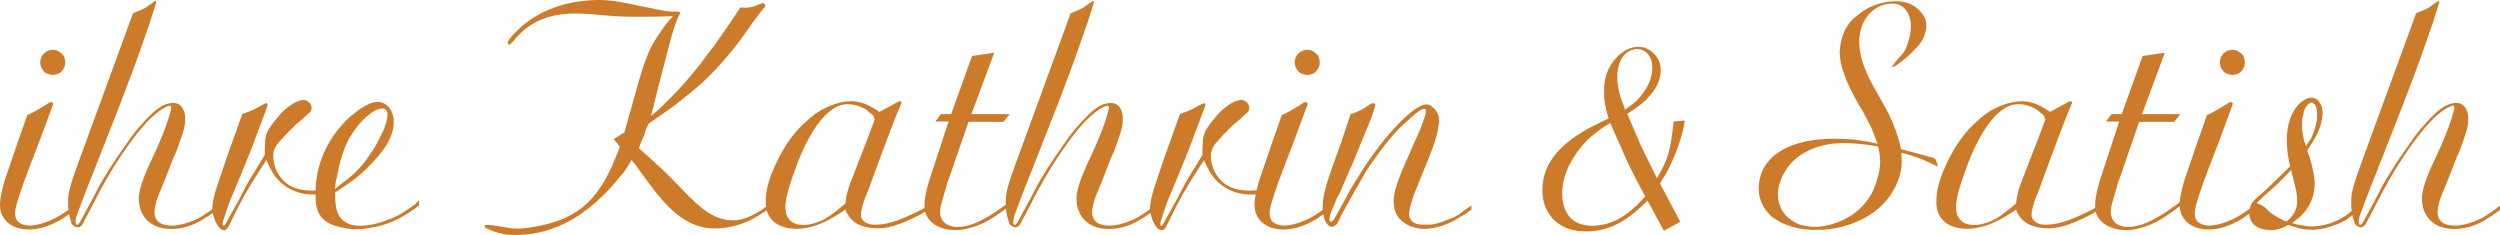 <?xml version="1.0" encoding="UTF-8" standalone="no"?>
<!-- Generator: Adobe Illustrator 16.2.1, SVG Export Plug-In . SVG Version: 6.00 Build 0)  -->

<svg
   xmlns:dc="http://purl.org/dc/elements/1.1/"
   xmlns:cc="http://creativecommons.org/ns#"
   xmlns:rdf="http://www.w3.org/1999/02/22-rdf-syntax-ns#"
   xmlns:svg="http://www.w3.org/2000/svg"
   xmlns="http://www.w3.org/2000/svg"
   xmlns:sodipodi="http://sodipodi.sourceforge.net/DTD/sodipodi-0.dtd"
   xmlns:inkscape="http://www.inkscape.org/namespaces/inkscape"
   version="1.1"
   id="Ebene_1"
   x="0px"
   y="0px"
   width="320.458"
   height="30.116"
   viewBox="0 0 320.458 30.116"
   enable-background="new 0 0 500 150"
   xml:space="preserve"
   sodipodi:docname="1-0_mahadosa_ihre-Kathrin-u-Satish.svg"
   inkscape:version="0.92.4 (5da689c313, 2019-01-14)"><defs
   id="defs7" /><sodipodi:namedview
   pagecolor="#ffffff"
   bordercolor="#666666"
   borderopacity="1"
   objecttolerance="10"
   gridtolerance="10"
   guidetolerance="10"
   inkscape:pageopacity="0"
   inkscape:pageshadow="2"
   inkscape:window-width="1920"
   inkscape:window-height="1017"
   id="namedview5"
   showgrid="false"
   inkscape:zoom="0.7"
   inkscape:cx="159.524"
   inkscape:cy="10.224"
   inkscape:window-x="-8"
   inkscape:window-y="-8"
   inkscape:window-maximized="1"
   inkscape:current-layer="Ebene_1" />
<path
   d="m 309.709,1.694 -2.801,7.662 -4.285,11.699 c -0.988,2.719 -1.194,3.542 -1.235,4.571 -0.041,1.029 0.082,1.896 0.33,2.595 l 0.124,0.454 c 0.165,0.206 0.37,0.371 0.617,0.454 h 0.206 c 0.164,0 0.33,-0.083 0.453,-0.248 l 0.124,-0.165 0.246,-0.454 0.907,-1.729 c 1.4,-2.801 2.636,-4.862 3.707,-6.467 1.936,-2.884 3.295,-4.45 4.366,-5.356 0.741,-0.618 1.153,-0.865 1.606,-1.071 l 0.247,-0.082 h 0.123 0.083 l 0.041,0.082 0.041,0.082 v 0.165 c -0.371,1.524 -0.988,3.378 -2.76,7.085 l -0.206,0.454 c -0.906,2.059 -1.194,3.212 -1.194,3.993 0,2.433 1.647,4.12 4.654,3.914 1.072,-0.083 2.184,-0.411 3.254,-1.029 l 1.071,-0.658 1.03,-0.743 v -0.534 l -0.824,0.617 -0.864,0.577 c -0.371,0.289 -0.824,0.493 -1.235,0.658 -1.113,0.495 -1.979,0.66 -2.719,0.701 -1.525,0.042 -2.267,-0.536 -2.349,-1.565 -0.041,-0.289 0,-0.577 0.123,-1.112 0.083,-0.453 0.247,-0.987 0.989,-2.677 l 1.318,-3.38 0.329,-0.699 c 0.865,-2.347 1.112,-3.131 1.153,-3.913 0.041,-0.495 -0.041,-0.988 -0.123,-1.276 -0.289,-0.783 -0.742,-1.113 -1.483,-1.113 -0.165,0 -0.371,0.042 -0.66,0.124 -0.781,0.165 -1.853,0.948 -3.418,2.76 -0.454,0.452 -0.823,0.988 -1.194,1.442 l -1.111,1.604 c -1.195,1.648 -2.143,3.214 -3.008,4.697 l -0.782,1.522 -1.318,2.432 -0.454,0.823 -0.164,0.165 -0.083,0.042 h -0.123 l -0.082,-0.083 v -0.082 l -0.041,-0.165 c 0.041,-0.248 0.041,-0.413 0.123,-0.741 l 0.453,-1.235 0.988,-2.595 0.742,-1.855 3.377,-8.608 c 1.112,-2.884 2.102,-5.52 2.926,-7.909 l 0.905,-2.595 0.824,-2.595 v -0.042 -0.04 -0.042 l -0.041,-0.04 -0.042,-0.042 h -0.041 l -0.618,0.412 -0.617,0.453 -0.783,0.371 z m -20.431,24.344 0.864,-0.864 1.812,-1.606 c 0.577,-0.578 0.989,-0.988 1.318,-1.359 l 0.206,-0.207 0.205,-0.247 0.124,0.577 0.413,1.607 c 0.165,0.658 0.246,1.318 0.246,1.935 -0.04,0.864 -0.37,1.524 -0.906,2.101 l -0.452,0.412 -0.619,-0.247 -0.617,-0.328 c -0.412,-0.248 -0.659,-0.413 -0.907,-0.619 l -0.699,-0.658 -0.495,-0.289 z m 6.303,-7.29 -0.207,-0.66 -0.165,-0.699 c -0.041,-0.33 -0.123,-0.701 -0.123,-1.031 v -1.029 l 0.165,-0.7 c 0.082,-0.494 0.165,-0.7 0.33,-0.907 0.246,-0.411 0.534,-0.576 0.781,-0.576 0.041,0.041 0.206,0.124 0.33,0.206 0.206,0.207 0.329,0.618 0.329,1.442 0,0.535 -0.123,1.153 -0.329,1.812 -0.124,0.413 -0.289,0.743 -0.412,1.071 l -0.37,0.536 z m -2.02,2.554 -0.617,0.617 -1.524,1.483 -0.905,0.864 -1.113,0.99 c -0.741,0.616 -0.906,0.987 -1.03,1.563 -0.04,0.082 -0.04,0.206 -0.04,0.371 -0.083,1.235 0.782,2.183 2.306,2.265 0.083,0 0.206,0.042 0.329,0.042 0.371,0 0.825,-0.042 1.195,-0.165 l 0.577,-0.204 0.535,-0.289 0.989,0.289 c 0.864,0.286 1.523,0.327 2.265,0.327 0.535,-0.041 0.988,-0.082 1.483,-0.206 0.988,-0.245 1.977,-0.616 2.802,-1.111 l 0.781,-0.617 0.783,-0.619 v -0.658 l -0.783,0.658 -0.74,0.619 c -1.277,0.905 -2.719,1.4 -4.12,1.483 -0.453,0.041 -0.947,0 -1.4,-0.083 l -0.783,-0.123 -0.741,-0.207 0.413,-0.33 0.37,-0.288 c 0.165,-0.122 0.37,-0.287 0.494,-0.452 1.029,-1.07 1.524,-2.307 1.606,-3.666 0.041,-0.866 -0.124,-1.978 -0.659,-3.789 -0.123,-0.248 -0.206,-0.495 -0.288,-0.784 l 0.658,-1.029 0.618,-1.07 c 0.494,-1.071 0.7,-1.979 0.7,-2.802 -0.041,-0.412 -0.082,-0.823 -0.289,-1.07 -0.287,-0.536 -0.616,-0.742 -1.029,-0.783 -1.524,-0.083 -3.5,2.225 -3.253,5.974 0.039,1.111 0.204,2.016 0.41,2.8 M 284.542,7.996 c 0,0.124 0.041,0.206 0.041,0.289 0.083,0.453 0.329,0.824 0.658,1.071 0.289,0.124 0.619,0.248 0.948,0.248 0.288,0 0.618,-0.124 0.865,-0.248 0.165,-0.124 0.329,-0.288 0.453,-0.494 0.165,-0.248 0.246,-0.577 0.246,-0.865 0,-0.288 -0.081,-0.618 -0.246,-0.906 -0.124,-0.165 -0.288,-0.289 -0.453,-0.413 -0.247,-0.205 -0.577,-0.288 -0.865,-0.288 -0.329,0 -0.659,0.083 -0.948,0.288 -0.329,0.206 -0.575,0.578 -0.658,0.989 0,0.124 -0.041,0.247 -0.041,0.329 m -1.649,6.756 -1.276,3.625 -1.235,3.624 c -0.577,1.524 -0.782,2.596 -0.947,3.542 l -0.041,0.701 c 0,1.771 1.318,3.171 3.707,3.171 1.318,0 2.801,-0.451 4.324,-1.4 l 0.948,-0.658 0.905,-0.701 v -0.534 l -1.111,0.781 c -0.906,0.619 -1.483,0.988 -2.061,1.236 -1.111,0.495 -1.771,0.66 -2.43,0.742 -0.494,0.083 -0.989,0 -1.276,-0.082 -0.742,-0.248 -1.072,-0.66 -1.072,-1.524 0,-0.495 0.206,-1.318 1.154,-4.037 0.205,-0.495 0.411,-0.988 0.576,-1.524 0.783,-1.977 1.731,-4.489 3.09,-8.197 l 0.041,-0.206 v -0.083 l -0.083,-0.083 -0.081,-0.042 h -0.124 l -0.206,0.042 c -0.247,0.206 -0.659,0.454 -1.73,1.071 l -0.534,0.288 z m -11.244,0.824 -1.153,3.501 -1.153,3.503 c -0.536,1.646 -0.783,2.799 -0.783,3.789 -0.083,1.646 1.4,3.13 4.036,3.13 1.442,-0.042 3.255,-0.576 5.066,-1.812 l 1.236,-0.866 1.235,-0.947 v -0.616 l -0.329,0.286 -0.246,0.248 c -0.206,0.165 -0.413,0.33 -0.578,0.453 -2.965,2.183 -4.777,2.885 -6.343,2.843 -0.947,-0.041 -1.607,-0.453 -1.895,-1.072 -0.164,-0.369 -0.206,-0.658 -0.164,-1.153 0.041,-0.493 0.164,-0.864 0.699,-2.637 0.123,-0.575 0.288,-1.07 0.495,-1.563 l 2.43,-7.045 h 4.49 l 0.782,-0.988 h -4.902 l 2.924,-7.868 -2.841,0.413 -2.678,7.455 h -1.318 l -0.7,0.947 h 1.69 z m -13.22,10.504 -0.948,0.782 -1.03,0.784 c -1.112,0.781 -2.513,1.235 -3.542,1.194 -1.235,-0.041 -2.019,-0.701 -2.143,-1.813 -0.122,-0.905 0.041,-1.935 0.907,-4.447 1.359,-3.996 2.76,-6.344 4.119,-7.745 1.112,-1.072 1.812,-1.442 2.883,-1.483 0.659,0 1.277,0.124 1.854,0.412 0.206,0.083 0.371,0.206 0.576,0.289 l 0.494,0.453 c 0.248,0.124 0.372,0.289 0.454,0.413 l 0.041,0.204 0.083,0.207 -0.989,2.636 -1.03,2.637 -0.617,1.607 -0.619,1.606 -0.246,0.823 -0.165,0.74 z m 4.364,-11.739 -0.657,-0.413 -0.66,-0.37 c -0.658,-0.33 -1.359,-0.536 -2.101,-0.577 -1.07,-0.042 -2.265,0.247 -3.542,0.864 -0.825,0.371 -1.565,0.907 -2.678,1.936 -0.824,0.741 -1.565,1.648 -2.307,2.761 -0.371,0.575 -0.701,1.194 -1.03,1.811 -1.277,2.596 -1.647,4.079 -1.606,5.769 0.083,1.77 1.195,2.925 3.254,3.17 0.248,0.042 0.454,0.042 0.701,0.042 1.688,-0.042 3.295,-0.534 5.643,-2.059 0.206,-0.124 0.412,-0.248 0.619,-0.413 l 0.122,0.371 0.207,0.289 c 0.493,0.947 1.605,1.607 3.254,1.729 1.647,0.124 3.253,-0.328 6.137,-1.812 0.33,-0.206 0.659,-0.412 0.988,-0.577 v -0.534 c -0.329,0.206 -0.658,0.41 -1.029,0.575 -3.131,1.607 -4.736,1.938 -6.096,1.896 -0.413,0 -0.783,-0.165 -1.029,-0.289 -0.413,-0.289 -0.578,-0.578 -0.578,-0.988 0.042,-0.536 0.124,-1.029 0.578,-2.265 l 0.41,-0.99 0.948,-2.596 c 1.895,-5.148 2.595,-6.919 3.213,-8.361 l 0.041,-0.042 v -0.083 -0.083 l -0.041,-0.082 -0.083,-0.041 h -0.082 -0.083 l -0.082,0.041 z m -22.037,4.448 0.165,0.864 c 0.041,0.372 0.082,0.617 0.082,0.823 0.042,1.029 -0.247,2.348 -0.781,3.666 -0.824,1.979 -2.472,3.503 -4.615,4.326 -0.946,0.371 -1.894,0.577 -2.759,0.618 -0.783,0 -1.564,-0.123 -2.143,-0.288 -1.605,-0.66 -2.471,-1.648 -2.76,-3.215 -0.041,-0.123 -0.041,-0.327 -0.041,-0.492 -0.04,-1.032 0.288,-2.185 1.071,-3.379 1.235,-1.977 4.037,-3.419 7.456,-3.377 0.493,0 1.071,0.041 1.565,0.082 1.072,0.084 1.936,0.207 2.76,0.372 m -0.082,-0.371 -1.4,-0.289 -1.359,-0.206 c -0.576,-0.082 -1.153,-0.082 -1.771,-0.124 -5.726,-0.206 -8.938,1.483 -10.175,3.955 -0.371,0.783 -0.536,1.648 -0.536,2.43 0,1.4 0.619,2.678 1.772,3.668 l 0.576,0.369 c 0.453,0.289 1.07,0.578 1.895,0.825 1.029,0.328 2.224,0.452 3.542,0.41 0.865,0 1.689,-0.123 2.472,-0.288 3.09,-0.699 5.438,-2.307 6.715,-4.283 0.782,-1.194 1.235,-2.471 1.359,-3.707 v -0.783 l -0.042,-0.823 1.071,0.289 1.071,0.369 c 0.329,0.123 0.7,0.247 1.277,0.536 l 1.235,0.577 v -0.123 l -0.041,-0.165 -0.124,-0.33 -0.123,-0.33 -0.082,-0.042 -0.165,-0.123 -4.161,-1.112 -0.165,-0.74 -0.205,-0.701 c -0.37,-1.277 -0.906,-2.555 -1.605,-3.831 l -0.949,-1.688 c -1.812,-3.089 -2.348,-4.779 -2.431,-6.591 -0.082,-2.965 1.772,-5.025 4.12,-5.108 0.824,-0.041 1.4,0.248 1.895,0.866 0.412,0.576 0.7,1.441 0.577,2.554 -0.042,0.412 -0.083,0.742 -0.207,1.071 -0.287,1.112 -0.534,1.607 -0.823,1.936 -0.905,0.989 -1.111,1.277 -1.235,1.483 l -0.082,0.124 v 0.041 0.04 l 0.041,0.042 h 0.041 0.041 l 0.042,-0.042 c 0.699,-0.411 1.4,-0.988 2.183,-1.688 1.317,-1.318 1.647,-1.812 1.896,-2.801 0.081,-0.247 0.122,-0.453 0.122,-0.699 0,-0.619 -0.163,-1.195 -0.658,-1.772 -0.741,-0.988 -2.018,-1.565 -3.666,-1.441 -0.865,0.04 -1.772,0.247 -2.513,0.577 -0.619,0.247 -1.153,0.535 -1.607,0.905 l -0.535,0.413 -0.576,0.494 c -0.947,1.029 -1.524,2.471 -1.565,4.201 0,1.483 0.742,3.79 2.677,7.043 l 0.289,0.454 c 0.535,0.987 0.864,1.647 1.153,2.265 l 0.371,0.948 z m -29.781,6.756 -0.33,0.369 -0.329,0.33 c -0.164,0.206 -0.329,0.371 -0.535,0.536 -1.4,1.359 -2.884,2.142 -4.284,2.39 -0.617,0.123 -1.153,0.165 -1.688,0.123 -1.938,-0.123 -3.091,-1.194 -3.421,-3.214 -0.041,-0.206 -0.041,-0.412 -0.041,-0.616 -0.081,-1.607 0.371,-3.256 1.524,-5.025 0.989,-1.565 2.019,-2.596 4.037,-3.955 0.206,-0.123 0.412,-0.206 0.576,-0.33 l 1.072,2.39 1.029,2.347 1.153,2.348 z m -2.594,-11.122 -0.124,-0.37 -0.412,-1.154 c -0.205,-0.618 -0.328,-1.235 -0.411,-1.854 -0.289,-2.719 0.864,-4.201 2.265,-4.366 0.083,0 0.207,-0.042 0.372,0 0.987,0.041 1.812,0.948 1.812,2.306 0,1.154 -0.411,2.39 -1.4,3.584 -0.288,0.412 -0.618,0.742 -1.194,1.195 z m -2.101,1.152 c -0.289,0.082 -0.536,0.247 -0.825,0.371 -5.437,2.513 -7.537,5.314 -7.661,8.526 -0.123,3.09 1.854,5.272 4.778,5.52 l 0.824,0.042 c 2.472,0 4.695,-0.906 7.29,-3.377 0.207,-0.165 0.371,-0.372 0.578,-0.578 l 2.1,3.872 2.102,-1.153 -2.596,-4.901 0.329,-0.577 0.371,-0.576 c 0.248,-0.453 0.495,-0.907 0.701,-1.359 0.7,-1.482 1.194,-2.925 1.481,-4.119 l 0.165,-0.699 0.124,-0.743 -1.441,0.124 c 0,0.289 -0.042,0.536 -0.083,0.823 -0.288,2.595 -0.658,3.913 -1.44,5.355 l -0.288,0.536 -0.33,0.534 -1.029,-2.1 -1.03,-2.101 -0.865,-2.02 -0.865,-2.018 0.947,-0.618 c 0.7,-0.494 1.112,-0.824 1.483,-1.194 1.318,-1.359 1.812,-2.43 1.854,-3.625 0.041,-0.989 -0.247,-1.689 -0.948,-2.349 -0.493,-0.494 -1.07,-0.741 -1.688,-0.783 -1.276,-0.123 -2.718,0.659 -3.789,2.349 -0.618,1.029 -0.907,2.265 -0.824,3.831 0,0.329 0.041,0.659 0.082,0.988 l 0.206,0.989 z m -33.076,-0.576 -0.617,1.854 -0.618,1.854 -0.536,1.482 c -0.164,0.369 -0.247,0.741 -0.411,1.112 -1.153,3.294 -1.4,4.365 -1.4,5.807 0,0.619 0.205,1.359 0.37,1.689 0.288,0.495 0.577,0.66 0.824,0.66 0.041,-0.041 0.124,-0.041 0.206,-0.082 0.288,-0.124 0.452,-0.206 0.7,-0.784 l 0.288,-0.616 0.577,-1.071 0.947,-1.689 1.318,-2.307 c 0.288,-0.536 0.658,-1.072 1.029,-1.606 1.647,-2.389 3.131,-4.161 4.242,-5.107 1.277,-1.195 1.771,-1.565 2.225,-1.813 l 0.207,-0.042 h 0.081 0.083 0.082 l 0.041,0.042 v 0.165 0.165 c 0,0.247 -0.082,0.658 -0.535,1.73 -0.082,0.328 -0.206,0.576 -0.33,0.864 l -0.411,0.906 c -0.288,0.618 -0.535,1.152 -0.741,1.689 -1.731,3.789 -2.061,5.066 -2.101,6.178 0,1.4 0.41,2.224 1.523,2.967 0.783,0.493 1.978,0.781 3.007,0.616 1.276,-0.123 2.554,-0.575 3.789,-1.359 l 0.865,-0.493 0.783,-0.577 v -0.534 l -0.824,0.575 -0.824,0.619 c -0.411,0.247 -0.905,0.493 -1.359,0.617 -0.988,0.453 -1.853,0.66 -2.554,0.66 -1.07,0.041 -1.647,-0.083 -1.977,-0.372 -0.247,-0.247 -0.412,-0.495 -0.453,-0.864 0,-0.206 0,-0.454 0.124,-0.907 0.082,-0.493 0.453,-1.688 0.987,-2.923 l 0.495,-1.236 c 1.359,-3.214 1.895,-4.738 2.101,-5.933 0.123,-0.658 0.165,-0.988 0.123,-1.318 0,-0.37 -0.123,-0.658 -0.37,-1.029 -0.041,-0.124 -0.123,-0.206 -0.206,-0.248 -0.411,-0.494 -0.783,-0.618 -1.153,-0.576 -0.246,0.041 -0.453,0.082 -0.782,0.289 -1.236,0.577 -4.037,3.13 -7.249,8.032 -0.537,0.866 -1.072,1.73 -1.607,2.595 l -0.659,1.235 -1.194,2.144 c -0.165,0.369 -0.247,0.452 -0.329,0.534 l -0.124,0.124 -0.123,0.041 -0.083,0.041 -0.082,-0.082 -0.083,-0.083 v -0.123 c 0,-0.042 0,-0.165 0.083,-0.452 0.041,-0.165 0.082,-0.412 0.288,-0.907 0.083,-0.205 0.165,-0.37 0.247,-0.535 l 0.411,-0.987 0.33,-0.578 c 0.413,-0.988 0.947,-2.224 1.771,-4.078 l 1.524,-3.748 c 0.576,-1.277 0.906,-2.266 1.153,-3.09 l 0.041,-0.205 0.041,-0.165 c -0.041,-0.083 -0.041,-0.083 -0.082,-0.124 l -0.083,-0.041 h -0.123 c -0.165,0 -0.247,0.041 -0.288,0.083 -0.537,0.33 -0.988,0.659 -1.442,0.865 l -0.535,0.247 z m -7.167,-6.632 c 0,0.124 0.041,0.206 0.041,0.289 0.083,0.453 0.329,0.824 0.66,1.071 0.288,0.124 0.617,0.248 0.946,0.248 0.289,0 0.618,-0.124 0.865,-0.248 0.165,-0.124 0.331,-0.288 0.452,-0.494 0.165,-0.248 0.249,-0.577 0.249,-0.865 0,-0.288 -0.084,-0.618 -0.249,-0.906 -0.121,-0.165 -0.287,-0.289 -0.452,-0.413 -0.247,-0.205 -0.576,-0.288 -0.865,-0.288 -0.329,0 -0.658,0.083 -0.946,0.288 -0.331,0.206 -0.577,0.578 -0.66,0.989 0,0.124 -0.041,0.247 -0.041,0.329 m -1.648,6.756 -1.276,3.625 -1.236,3.624 c -0.577,1.524 -0.781,2.596 -0.947,3.542 l -0.042,0.701 c 0,1.771 1.318,3.171 3.708,3.171 1.317,0 2.801,-0.451 4.324,-1.4 l 0.948,-0.658 0.906,-0.701 v -0.534 l -1.112,0.781 c -0.906,0.619 -1.482,0.988 -2.061,1.236 -1.111,0.495 -1.77,0.66 -2.43,0.742 -0.494,0.083 -0.988,0 -1.277,-0.082 -0.74,-0.248 -1.069,-0.66 -1.069,-1.524 0,-0.495 0.205,-1.318 1.152,-4.037 0.206,-0.495 0.412,-0.988 0.577,-1.524 0.782,-1.977 1.73,-4.489 3.088,-8.197 l 0.042,-0.206 v -0.083 l -0.083,-0.083 -0.082,-0.042 h -0.123 l -0.206,0.042 c -0.247,0.206 -0.659,0.454 -1.729,1.071 l -0.538,0.288 z m -13.056,-0.124 -1.154,3.213 -0.824,2.306 -1.03,3.049 c -0.659,1.854 -0.865,2.967 -0.824,3.749 0,0.247 0.082,0.494 0.124,0.66 0.248,0.946 0.618,1.482 1.03,1.811 l 0.206,0.041 c 0.124,0.083 0.207,0.083 0.33,0 l 0.165,-0.123 c 0.124,-0.124 0.206,-0.287 0.33,-0.534 l 0.33,-0.66 c 1.236,-2.555 1.936,-3.79 3.625,-6.426 0.247,-0.411 0.535,-0.782 0.782,-1.195 l 0.412,0.908 c 0.453,0.905 0.824,1.398 1.401,1.935 1.07,0.988 2.512,1.566 4.037,1.566 h 1.03 l 1.029,-0.124 -0.371,-0.536 c -0.535,0.123 -1.112,0.165 -1.854,0.165 -2.101,-0.042 -3.46,-0.782 -4.325,-2.431 -0.33,-0.658 -0.494,-1.4 -0.494,-2.018 0.041,-0.701 0.247,-1.235 0.906,-1.937 l 0.947,-1.029 1.03,-1.029 0.906,-0.743 0.453,-0.452 0.495,-0.413 c 0.123,-0.164 0.164,-0.329 0.205,-0.494 0,-0.124 -0.041,-0.329 -0.164,-0.576 -0.248,-0.329 -0.536,-0.494 -0.865,-0.494 -0.7,0 -1.606,0.494 -2.718,1.524 -0.247,0.247 -0.371,0.412 -0.577,0.658 -1.359,1.606 -1.606,2.185 -1.648,3.255 l -0.041,0.823 v 0.784 l -0.906,1.482 -0.907,1.481 c -0.33,0.536 -0.741,1.318 -1.441,2.678 l -0.577,1.031 -1.277,2.307 -0.041,0.082 h -0.083 -0.083 l -0.042,-0.041 -0.041,-0.041 v -0.124 l 0.041,-0.371 0.165,-0.454 c 0.206,-0.699 0.454,-1.357 0.701,-2.059 l 1.441,-3.46 1.277,-3.131 2.101,-5.602 0.041,-0.165 v -0.124 -0.041 h -0.041 l -0.042,-0.042 -0.083,-0.041 -0.165,0.041 c -0.165,0.083 -0.371,0.165 -1.277,0.7 l -0.783,0.33 z m -14.006,-12.934 -2.801,7.662 -4.284,11.699 c -0.989,2.719 -1.194,3.542 -1.236,4.571 -0.041,1.029 0.083,1.896 0.33,2.595 l 0.124,0.454 c 0.165,0.206 0.371,0.371 0.618,0.454 h 0.206 c 0.165,0 0.33,-0.083 0.454,-0.248 l 0.123,-0.165 0.248,-0.454 0.906,-1.729 c 1.4,-2.801 2.636,-4.862 3.707,-6.467 1.936,-2.884 3.295,-4.45 4.366,-5.356 0.741,-0.618 1.153,-0.865 1.606,-1.071 l 0.247,-0.082 h 0.124 0.082 l 0.041,0.082 0.042,0.082 v 0.165 c -0.371,1.524 -0.989,3.378 -2.76,7.085 l -0.206,0.454 c -0.906,2.059 -1.194,3.212 -1.194,3.993 0,2.433 1.647,4.12 4.655,3.914 1.07,-0.083 2.183,-0.411 3.253,-1.029 l 1.071,-0.658 1.03,-0.743 v -0.534 l -0.824,0.617 -0.865,0.577 c -0.371,0.289 -0.824,0.493 -1.236,0.658 -1.112,0.495 -1.977,0.66 -2.719,0.701 -1.524,0.042 -2.266,-0.536 -2.348,-1.565 -0.041,-0.289 0,-0.577 0.124,-1.112 0.083,-0.453 0.248,-0.987 0.988,-2.677 l 1.318,-3.38 0.33,-0.699 c 0.865,-2.347 1.112,-3.131 1.154,-3.913 0.041,-0.495 -0.042,-0.988 -0.124,-1.276 -0.288,-0.783 -0.741,-1.113 -1.482,-1.113 -0.165,0 -0.371,0.042 -0.659,0.124 -0.783,0.165 -1.854,0.948 -3.419,2.76 -0.453,0.452 -0.823,0.988 -1.194,1.442 l -1.112,1.604 c -1.194,1.648 -2.142,3.214 -3.006,4.697 l -0.783,1.522 -1.318,2.432 -0.453,0.823 -0.165,0.165 -0.083,0.042 h -0.123 l -0.083,-0.083 v -0.082 l -0.042,-0.165 c 0.042,-0.248 0.042,-0.413 0.124,-0.741 l 0.453,-1.235 0.989,-2.595 0.742,-1.855 3.378,-8.608 c 1.112,-2.884 2.101,-5.52 2.924,-7.909 l 0.907,-2.595 0.824,-2.595 v -0.042 -0.04 -0.042 l -0.042,-0.04 -0.041,-0.042 h -0.042 l -0.618,0.412 -0.618,0.453 -0.783,0.371 z m -15.651,13.882 -1.153,3.501 -1.154,3.503 c -0.535,1.646 -0.782,2.799 -0.782,3.789 -0.083,1.646 1.4,3.13 4.037,3.13 1.442,-0.042 3.254,-0.576 5.066,-1.812 l 1.235,-0.866 1.236,-0.947 v -0.616 l -0.33,0.286 -0.248,0.248 c -0.206,0.165 -0.412,0.33 -0.577,0.453 -2.966,2.183 -4.778,2.885 -6.343,2.843 -0.947,-0.041 -1.606,-0.453 -1.895,-1.072 -0.165,-0.369 -0.207,-0.658 -0.165,-1.153 0.041,-0.493 0.165,-0.864 0.7,-2.637 0.124,-0.575 0.288,-1.07 0.495,-1.563 l 2.43,-7.045 h 4.49 l 0.783,-0.988 h -4.902 l 2.925,-7.868 -2.842,0.413 -2.678,7.455 h -1.318 l -0.701,0.947 h 1.691 z m -13.223,10.504 -0.947,0.782 -1.03,0.784 c -1.112,0.781 -2.512,1.235 -3.542,1.194 -1.235,-0.041 -2.019,-0.701 -2.142,-1.813 -0.124,-0.905 0.041,-1.935 0.906,-4.447 1.359,-3.996 2.76,-6.344 4.119,-7.745 1.113,-1.072 1.813,-1.442 2.884,-1.483 0.659,0 1.277,0.124 1.854,0.412 0.206,0.083 0.37,0.206 0.576,0.289 l 0.494,0.453 c 0.247,0.124 0.371,0.289 0.454,0.413 l 0.041,0.204 0.082,0.207 -0.989,2.636 -1.029,2.637 -0.618,1.607 -0.618,1.606 -0.248,0.823 -0.165,0.74 z m 4.367,-11.739 -0.659,-0.413 -0.659,-0.37 c -0.659,-0.33 -1.359,-0.536 -2.101,-0.577 -1.071,-0.042 -2.266,0.247 -3.542,0.864 -0.824,0.371 -1.565,0.907 -2.678,1.936 -0.823,0.741 -1.565,1.648 -2.306,2.761 -0.371,0.575 -0.7,1.194 -1.03,1.811 -1.277,2.596 -1.648,4.079 -1.606,5.769 0.083,1.77 1.194,2.925 3.254,3.17 0.247,0.042 0.453,0.042 0.7,0.042 1.688,-0.042 3.295,-0.534 5.643,-2.059 0.206,-0.124 0.412,-0.248 0.618,-0.413 l 0.124,0.371 0.206,0.289 c 0.494,0.947 1.606,1.607 3.254,1.729 1.648,0.124 3.254,-0.328 6.138,-1.812 0.33,-0.206 0.659,-0.412 0.989,-0.577 v -0.534 c -0.33,0.206 -0.659,0.41 -1.03,0.575 -3.13,1.607 -4.737,1.938 -6.096,1.896 -0.412,0 -0.783,-0.165 -1.03,-0.289 -0.412,-0.289 -0.577,-0.578 -0.577,-0.988 0.042,-0.536 0.124,-1.029 0.577,-2.265 l 0.412,-0.99 0.947,-2.596 c 1.895,-5.148 2.595,-6.919 3.213,-8.361 l 0.042,-0.042 v -0.083 -0.083 l -0.042,-0.082 -0.083,-0.041 h -0.083 -0.082 l -0.083,0.041 z m -33.282,4.448 c -0.124,0.328 -0.247,0.741 -0.412,1.071 -2.43,6.219 -5.396,8.608 -11.78,9.39 -0.659,0.083 -1.236,0.083 -1.812,0 -2.472,-0.41 -2.76,-0.451 -3.007,-0.41 h -0.207 l -0.041,0.041 -0.042,0.041 v 0.124 0.083 l 0.082,0.08 0.124,0.041 c 0.535,0.289 1.112,0.536 2.019,0.701 0.576,0.165 1.277,0.165 1.977,0.165 4.654,-0.082 9.021,-2.389 13.14,-7.496 0.206,-0.248 0.412,-0.454 0.577,-0.701 l 0.453,-0.699 0.412,-0.702 0.536,0.619 0.824,1.153 0.783,1.07 c 1.112,1.483 1.565,2.018 2.101,2.596 2.431,2.636 4.614,3.5 7.209,3.294 1.729,-0.163 3.295,-0.658 4.736,-1.563 1.483,-0.866 2.019,-1.359 2.39,-1.73 l 0.041,-0.165 -0.041,-0.124 v -0.083 h -0.083 -0.042 c -0.124,0 -0.164,0 -0.206,0.042 l -0.989,0.866 c -0.165,0.122 -0.33,0.245 -0.495,0.369 -1.812,1.153 -2.965,1.483 -4.201,1.359 -1.812,-0.165 -3.377,-1.07 -6.179,-4.078 l -1.524,-1.563 -0.947,-0.908 -1.482,-1.359 -1.483,-1.318 0.289,-0.781 0.371,-0.823 0.248,-0.784 0.33,-0.74 1.482,-1.03 1.401,-0.989 c 0.453,-0.329 0.823,-0.618 1.235,-0.947 1.112,-0.866 2.101,-1.689 3.007,-2.513 l 0.371,-0.371 c 0.824,-0.783 1.565,-1.565 2.348,-2.513 1.153,-1.277 2.101,-2.595 2.76,-3.542 l 0.124,-0.165 0.536,-0.783 0.536,-0.7 0.741,-0.988 0.371,-0.413 0.042,-0.206 v -0.083 l -0.083,-0.124 -0.082,-0.083 h -0.083 -0.165 l -0.33,0.124 c -0.659,0.289 -1.071,0.412 -1.729,0.453 l -0.701,-0.042 -1.4,2.101 -1.442,2.06 c -0.453,0.701 -0.947,1.318 -1.442,1.936 l -0.782,1.071 -1.483,1.812 -1.153,1.318 -1.194,1.236 -0.947,0.948 -0.783,0.742 -0.823,0.7 0.288,-1.154 0.782,-3.13 1.277,-4.901 c 0.536,-2.101 0.948,-3.171 1.277,-3.79 l 0.083,-0.165 0.041,-0.041 c 0,-0.083 -0.041,-0.124 -0.124,-0.165 l -0.206,-0.042 h -0.783 c -0.659,-0.04 -1.441,-0.164 -2.677,-0.453 L 82.344,0.83 c -3.171,-0.701 -4.448,-0.866 -6.096,-0.824 -4.449,0.165 -8.032,1.771 -10.339,4.325 l -0.289,0.289 -0.412,0.535 -0.082,0.165 -0.041,0.123 0.041,0.124 0.041,0.083 0.041,0.041 0.042,0.042 h 0.083 v -0.042 h 0.041 l 0.494,-0.494 0.412,-0.495 c 1.854,-1.976 4.16,-2.965 7.415,-2.965 1.153,0 2.307,0.083 3.418,0.207 l 1.73,0.124 c 1.071,0.082 2.307,0.082 3.707,0.082 1.442,0 2.636,-0.04 3.708,-0.082 l -0.865,0.988 -0.741,1.071 c -1.277,1.73 -1.978,3.378 -3.09,7.415 l -1.524,5.437 -1.277,0.782 -0.042,0.041 -0.041,0.042 z m -36.536,5.436 c 0.041,-0.534 0.124,-1.029 0.247,-1.482 0.493,-2.717 1.153,-4.365 1.936,-5.56 1.236,-1.896 2.595,-2.966 3.46,-3.214 0.246,-0.041 0.412,-0.083 0.577,-0.041 0.042,0 0.123,0 0.165,0.041 l 0.206,0.124 0.083,0.206 c 0.081,0.082 0.081,0.247 0.081,0.371 0,0.535 -0.123,0.947 -0.493,1.977 -0.247,0.536 -0.618,1.235 -1.03,2.02 -0.207,0.286 -0.329,0.575 -0.576,0.905 -1.112,1.73 -2.06,2.719 -4.037,4.161 -0.207,0.165 -0.372,0.327 -0.619,0.492 m 0.041,0.454 1.401,-0.946 c 1.112,-0.743 1.73,-1.277 2.389,-1.896 1.812,-1.729 2.842,-3.129 3.254,-4.16 0.289,-0.7 0.453,-1.236 0.453,-1.771 0.124,-1.689 -0.865,-2.802 -1.978,-2.843 -0.7,-0.041 -1.729,0.371 -3.131,1.524 -0.534,0.372 -1.029,0.864 -1.564,1.483 -2.348,2.678 -3.46,5.808 -3.337,9.267 0.042,2.432 1.154,3.585 4.367,3.996 0.371,0.041 0.7,0.041 1.112,0.041 0.453,0 0.947,-0.083 1.483,-0.165 2.1,-0.328 3.625,-0.988 5.724,-2.43 0.207,-0.165 0.412,-0.328 0.578,-0.452 v -0.66 l -0.247,0.247 -0.288,0.289 c -0.496,0.371 -1.03,0.741 -1.648,1.112 -0.537,0.33 -1.112,0.616 -1.73,0.823 -1.318,0.536 -2.389,0.742 -3.213,0.783 -2.102,0.165 -3.295,-0.783 -3.542,-2.554 l -0.083,-0.825 z m -11.904,-10.051 -1.153,3.213 -0.824,2.306 -1.03,3.049 c -0.659,1.854 -0.865,2.967 -0.824,3.749 0,0.247 0.083,0.494 0.124,0.66 0.247,0.946 0.618,1.482 1.03,1.811 l 0.206,0.041 c 0.124,0.083 0.206,0.083 0.329,0 l 0.165,-0.123 c 0.124,-0.124 0.206,-0.287 0.33,-0.534 l 0.33,-0.66 c 1.236,-2.555 1.936,-3.79 3.625,-6.426 0.248,-0.411 0.536,-0.782 0.783,-1.195 l 0.412,0.908 c 0.453,0.905 0.824,1.398 1.4,1.935 1.071,0.988 2.513,1.566 4.037,1.566 h 1.029 l 1.03,-0.124 -0.371,-0.536 c -0.536,0.123 -1.112,0.165 -1.854,0.165 -2.101,-0.042 -3.46,-0.782 -4.325,-2.431 -0.33,-0.658 -0.495,-1.4 -0.495,-2.018 0.041,-0.701 0.247,-1.235 0.906,-1.937 l 0.948,-1.029 1.03,-1.029 0.906,-0.743 0.453,-0.452 0.494,-0.413 c 0.124,-0.164 0.165,-0.329 0.206,-0.494 0,-0.124 -0.041,-0.329 -0.165,-0.576 -0.247,-0.329 -0.535,-0.494 -0.865,-0.494 -0.7,0 -1.606,0.494 -2.719,1.524 -0.247,0.247 -0.37,0.412 -0.577,0.658 -1.359,1.606 -1.606,2.185 -1.648,3.255 l -0.041,0.823 v 0.784 l -0.906,1.482 -0.906,1.481 c -0.33,0.536 -0.742,1.318 -1.442,2.678 l -0.577,1.031 -1.277,2.307 -0.042,0.082 h -0.082 -0.083 l -0.041,-0.041 -0.042,-0.041 v -0.124 l 0.042,-0.371 0.165,-0.454 c 0.206,-0.699 0.453,-1.357 0.7,-2.059 l 1.442,-3.46 1.277,-3.131 2.101,-5.602 0.041,-0.165 v -0.124 -0.041 h -0.041 l -0.041,-0.042 -0.083,-0.041 -0.165,0.041 c -0.164,0.083 -0.37,0.165 -1.277,0.7 l -0.782,0.33 z M 17.052,1.694 l -2.801,7.662 -4.284,11.699 c -0.989,2.719 -1.194,3.542 -1.236,4.571 -0.041,1.029 0.083,1.896 0.33,2.595 l 0.124,0.454 c 0.165,0.206 0.371,0.371 0.618,0.454 h 0.206 c 0.165,0 0.33,-0.083 0.453,-0.248 l 0.124,-0.165 0.247,-0.454 0.906,-1.729 c 1.401,-2.801 2.636,-4.862 3.708,-6.467 1.936,-2.884 3.295,-4.45 4.366,-5.356 0.741,-0.618 1.153,-0.865 1.606,-1.071 l 0.248,-0.082 h 0.123 0.083 l 0.042,0.082 0.041,0.082 v 0.165 c -0.371,1.524 -0.989,3.378 -2.76,7.085 l -0.206,0.454 c -0.906,2.059 -1.194,3.212 -1.194,3.993 0,2.433 1.647,4.12 4.654,3.914 1.071,-0.083 2.183,-0.411 3.254,-1.029 l 1.071,-0.658 1.03,-0.743 v -0.534 l -0.824,0.617 -0.865,0.577 c -0.371,0.289 -0.824,0.493 -1.235,0.658 -1.113,0.495 -1.978,0.66 -2.719,0.701 -1.524,0.042 -2.265,-0.536 -2.348,-1.565 -0.041,-0.289 0,-0.577 0.124,-1.112 0.083,-0.453 0.247,-0.987 0.989,-2.677 l 1.318,-3.38 0.33,-0.699 c 0.865,-2.347 1.112,-3.131 1.153,-3.913 0.041,-0.495 -0.042,-0.988 -0.123,-1.276 -0.289,-0.783 -0.742,-1.113 -1.483,-1.113 -0.165,0 -0.371,0.042 -0.659,0.124 -0.782,0.165 -1.854,0.948 -3.418,2.76 -0.454,0.452 -0.824,0.988 -1.194,1.442 l -1.113,1.604 c -1.194,1.648 -2.142,3.214 -3.007,4.697 l -0.783,1.522 -1.318,2.432 -0.454,0.823 -0.165,0.165 -0.083,0.042 H 9.804 l -0.082,-0.083 v -0.082 l -0.041,-0.165 c 0.041,-0.248 0.041,-0.413 0.123,-0.741 l 0.453,-1.235 0.989,-2.595 0.742,-1.855 3.377,-8.608 c 1.112,-2.884 2.101,-5.52 2.925,-7.909 l 0.906,-2.595 0.824,-2.595 v -0.042 -0.04 -0.042 l -0.041,-0.04 -0.042,-0.042 h -0.041 l -0.618,0.412 -0.618,0.453 -0.783,0.371 z m -11.903,6.302 c 0,0.124 0.042,0.206 0.042,0.289 0.082,0.453 0.329,0.824 0.659,1.071 0.289,0.124 0.618,0.248 0.948,0.248 0.288,0 0.618,-0.124 0.865,-0.248 0.165,-0.124 0.33,-0.288 0.453,-0.494 0.165,-0.248 0.247,-0.577 0.247,-0.865 0,-0.288 -0.083,-0.618 -0.247,-0.906 -0.124,-0.165 -0.288,-0.289 -0.453,-0.413 -0.247,-0.205 -0.577,-0.288 -0.865,-0.288 -0.33,0 -0.659,0.083 -0.948,0.288 -0.33,0.206 -0.577,0.578 -0.659,0.989 -10e-4,0.124 -0.042,0.247 -0.042,0.329 m -1.648,6.756 -1.277,3.625 -1.235,3.624 c -0.577,1.524 -0.783,2.596 -0.948,3.542 L 0,26.244 c 0,1.771 1.318,3.171 3.707,3.171 1.318,0 2.801,-0.451 4.325,-1.4 l 0.947,-0.658 0.906,-0.701 v -0.534 l -1.112,0.781 c -0.906,0.619 -1.483,0.988 -2.06,1.236 -1.112,0.495 -1.771,0.66 -2.43,0.742 -0.495,0.083 -0.989,0 -1.277,-0.082 -0.742,-0.248 -1.071,-0.66 -1.071,-1.524 0,-0.495 0.206,-1.318 1.153,-4.037 0.206,-0.495 0.412,-0.988 0.577,-1.524 0.783,-1.977 1.73,-4.489 3.089,-8.197 l 0.042,-0.206 v -0.083 l -0.083,-0.083 -0.082,-0.042 H 6.507 l -0.206,0.042 c -0.247,0.206 -0.659,0.454 -1.73,1.071 l -0.536,0.288 z"
   id="path2"
   inkscape:connector-curvature="0"
   style="fill:#cb7b29" />
</svg>